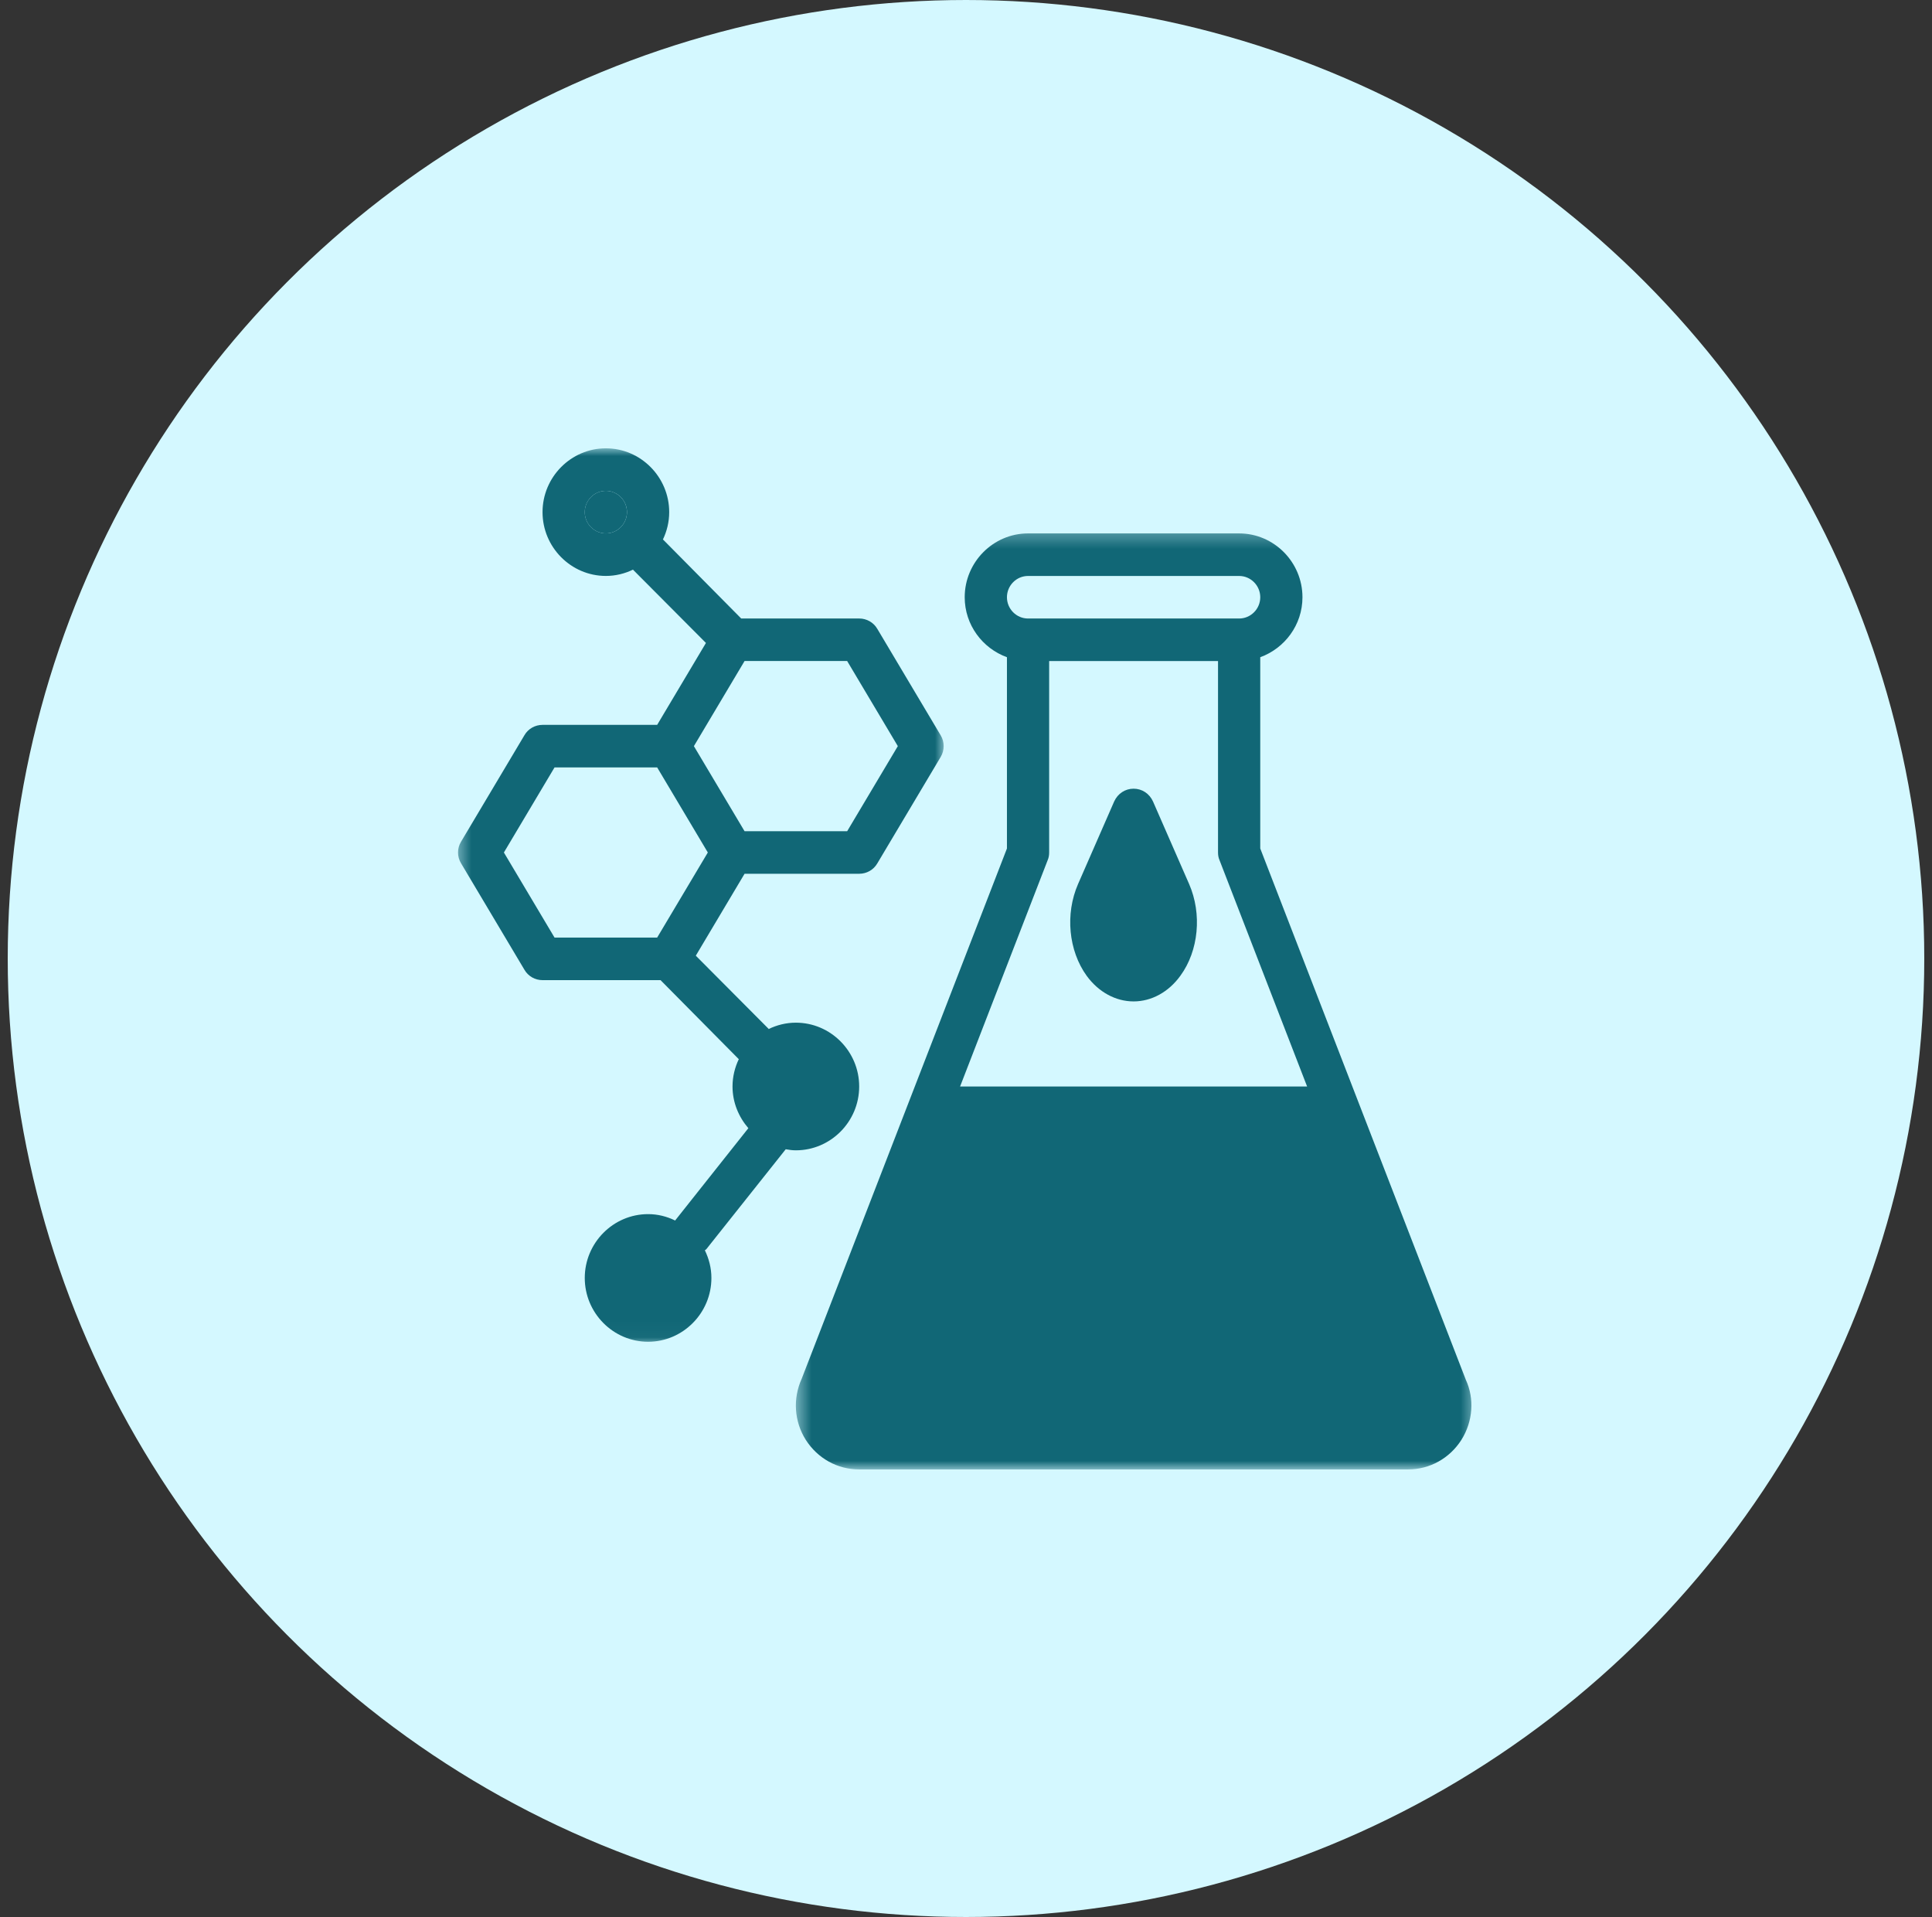 <svg xmlns="http://www.w3.org/2000/svg" fill="none" viewBox="0 0 125 124" height="124" width="125">
<rect x="0" y="0" width="125" height="124" fill="#333333" stroke="none"/>
<circle fill="#D4F8FF" r="62" cy="62" cx="62.5"></circle>
<mask height="61" width="45" y="34" x="51" maskUnits="userSpaceOnUse" style="mask-type:luminance" id="mask0_228_144">
<path fill="white" d="M51.483 34.308H95.501V95H51.483V34.308Z"></path>
</mask>
<g mask="url(#mask0_228_144)">
<path fill="#116776" d="M62.117 70.28L67.784 55.64C67.853 55.488 67.88 55.309 67.88 55.144V42.76H78.806V55.144C78.806 55.309 78.833 55.488 78.903 55.64L84.57 70.28H62.117ZM66.513 37.256H80.172C80.923 37.256 81.538 37.876 81.538 38.632C81.538 39.389 80.923 40.008 80.172 40.008H66.513C65.763 40.008 65.149 39.389 65.149 38.632C65.149 37.876 65.763 37.256 66.513 37.256ZM94.841 89.255L81.538 54.883V42.512C83.122 41.934 84.269 40.421 84.269 38.632C84.269 36.362 82.425 34.504 80.172 34.504H66.513C64.261 34.504 62.416 36.362 62.416 38.632C62.416 40.421 63.563 41.934 65.149 42.512V54.883L51.873 89.173C51.286 90.467 51.381 91.939 52.132 93.135C52.898 94.333 54.18 95.049 55.587 95.049H91.099C92.505 95.049 93.79 94.333 94.554 93.135C95.305 91.939 95.4 90.467 94.841 89.255Z"></path>
</g>
<path fill="#116776" d="M76.374 63.111C75.61 64.171 74.503 64.776 73.343 64.776C72.182 64.776 71.076 64.171 70.311 63.124C69.135 61.502 68.904 59.121 69.751 57.181L72.087 51.842C72.318 51.333 72.796 51.016 73.343 51.016C73.889 51.016 74.368 51.333 74.599 51.842L76.935 57.181C77.781 59.121 77.55 61.502 76.374 63.111Z"></path>
<mask height="58" width="33" y="29" x="29" maskUnits="userSpaceOnUse" style="mask-type:luminance" id="mask1_228_144">
<path fill="white" d="M29.5 29H61.111V86.969H29.5V29Z"></path>
</mask>
<g mask="url(#mask1_228_144)">
<path fill="#116776" d="M54.811 53.767H48.173L44.895 48.263L48.173 42.758H54.811L58.089 48.263L54.811 53.767ZM42.518 60.647H35.879L32.602 55.143L35.879 49.639H42.518L45.796 55.143L42.518 60.647ZM39.199 34.503C38.448 34.503 37.834 33.883 37.834 33.127C37.834 32.37 38.448 31.75 39.199 31.75C39.951 31.75 40.565 32.37 40.565 33.127C40.565 33.883 39.951 34.503 39.199 34.503ZM60.861 47.562L56.764 40.681C56.518 40.255 56.067 40.007 55.589 40.007H47.955L42.901 34.902C42.888 34.902 42.888 34.902 42.888 34.902C43.147 34.365 43.297 33.76 43.297 33.127C43.297 30.857 41.453 28.999 39.199 28.999C36.946 28.999 35.102 30.857 35.102 33.127C35.102 35.398 36.946 37.254 39.199 37.254C39.828 37.254 40.429 37.104 40.961 36.843C40.961 36.843 40.961 36.843 40.961 36.856L45.674 41.589L42.518 46.888H35.102C34.625 46.888 34.172 47.135 33.928 47.562L29.831 54.442C29.57 54.868 29.57 55.419 29.831 55.844L33.928 62.724C34.172 63.151 34.625 63.4 35.102 63.4H42.737L47.791 68.504C47.804 68.504 47.804 68.504 47.804 68.504C47.545 69.04 47.394 69.647 47.394 70.279C47.394 71.311 47.791 72.248 48.418 72.976L43.68 78.948C43.147 78.687 42.558 78.535 41.931 78.535C39.677 78.535 37.834 80.394 37.834 82.663C37.834 84.934 39.677 86.791 41.931 86.791C44.185 86.791 46.028 84.934 46.028 82.663C46.028 82.016 45.864 81.411 45.605 80.876C45.647 80.834 45.7 80.82 45.729 80.764L50.836 74.339C51.055 74.379 51.274 74.408 51.492 74.408C53.746 74.408 55.589 72.55 55.589 70.279C55.589 68.009 53.746 66.151 51.492 66.151C50.863 66.151 50.262 66.303 49.729 66.564C49.729 66.564 49.729 66.564 49.729 66.55L45.018 61.818L48.173 56.519H55.589C56.067 56.519 56.518 56.272 56.764 55.844L60.861 48.965C61.12 48.539 61.12 47.988 60.861 47.562Z"></path>
</g>
<path fill="#116776" d="M40.564 33.126C40.564 33.883 39.95 34.503 39.198 34.503C38.447 34.503 37.833 33.883 37.833 33.126C37.833 32.37 38.447 31.75 39.198 31.75C39.95 31.75 40.564 32.37 40.564 33.126Z"></path>
</svg>

